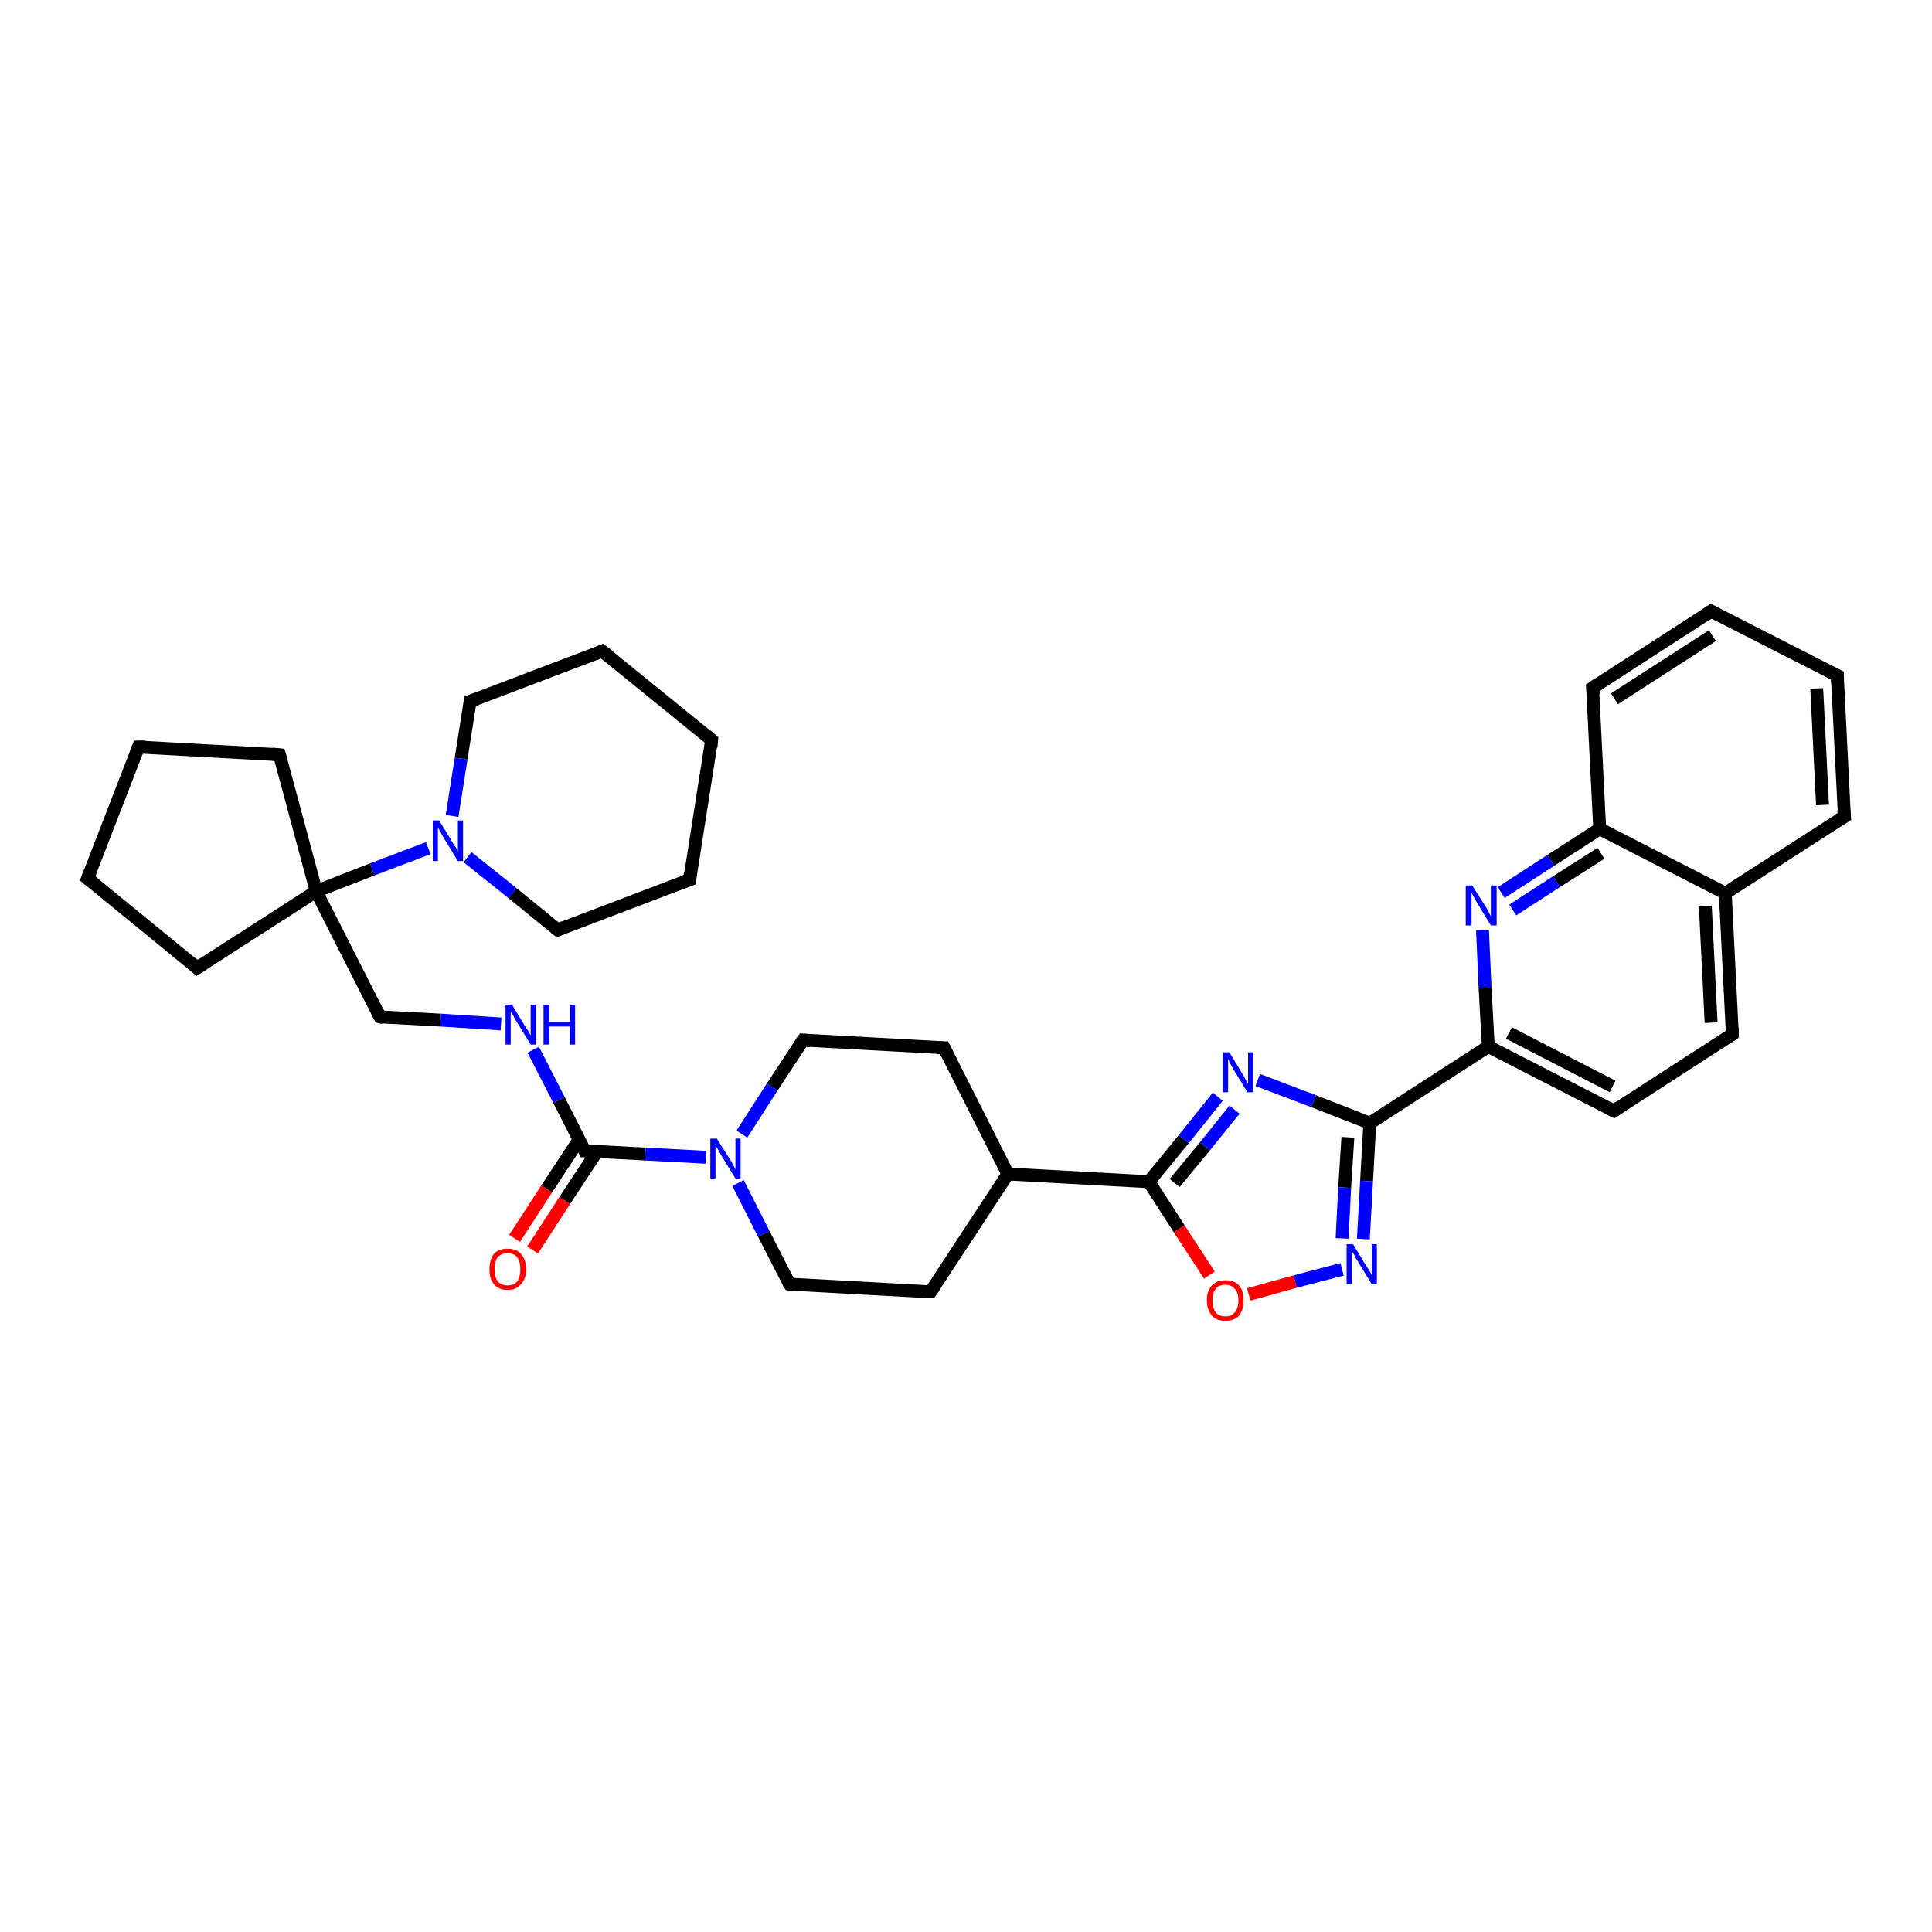 <?xml version='1.0' encoding='iso-8859-1'?>
<svg version='1.1' baseProfile='full'
              xmlns='http://www.w3.org/2000/svg'
                      xmlns:rdkit='http://www.rdkit.org/xml'
                      xmlns:xlink='http://www.w3.org/1999/xlink'
                  xml:space='preserve'
width='300px' height='300px' viewBox='0 0 300 300'>
<!-- END OF HEADER -->
<rect style='opacity:1.0;fill:#FFFFFF;stroke:none' width='300.0' height='300.0' x='0.0' y='0.0'> </rect>
<path class='bond-0 atom-0 atom-1' d='M 79.9,192.3 L 84.9,184.6' style='fill:none;fill-rule:evenodd;stroke:#FF0000;stroke-width:2.0px;stroke-linecap:butt;stroke-linejoin:miter;stroke-opacity:1' />
<path class='bond-0 atom-0 atom-1' d='M 84.9,184.6 L 89.9,177.0' style='fill:none;fill-rule:evenodd;stroke:#000000;stroke-width:2.0px;stroke-linecap:butt;stroke-linejoin:miter;stroke-opacity:1' />
<path class='bond-0 atom-0 atom-1' d='M 82.7,194.1 L 87.7,186.4' style='fill:none;fill-rule:evenodd;stroke:#FF0000;stroke-width:2.0px;stroke-linecap:butt;stroke-linejoin:miter;stroke-opacity:1' />
<path class='bond-0 atom-0 atom-1' d='M 87.7,186.4 L 92.7,178.8' style='fill:none;fill-rule:evenodd;stroke:#000000;stroke-width:2.0px;stroke-linecap:butt;stroke-linejoin:miter;stroke-opacity:1' />
<path class='bond-1 atom-1 atom-2' d='M 90.8,178.7 L 86.8,170.8' style='fill:none;fill-rule:evenodd;stroke:#000000;stroke-width:2.0px;stroke-linecap:butt;stroke-linejoin:miter;stroke-opacity:1' />
<path class='bond-1 atom-1 atom-2' d='M 86.8,170.8 L 82.8,163.0' style='fill:none;fill-rule:evenodd;stroke:#0000FF;stroke-width:2.0px;stroke-linecap:butt;stroke-linejoin:miter;stroke-opacity:1' />
<path class='bond-2 atom-2 atom-3' d='M 77.8,159.0 L 68.4,158.4' style='fill:none;fill-rule:evenodd;stroke:#0000FF;stroke-width:2.0px;stroke-linecap:butt;stroke-linejoin:miter;stroke-opacity:1' />
<path class='bond-2 atom-2 atom-3' d='M 68.4,158.4 L 59.0,157.9' style='fill:none;fill-rule:evenodd;stroke:#000000;stroke-width:2.0px;stroke-linecap:butt;stroke-linejoin:miter;stroke-opacity:1' />
<path class='bond-3 atom-3 atom-4' d='M 59.0,157.9 L 49.1,138.4' style='fill:none;fill-rule:evenodd;stroke:#000000;stroke-width:2.0px;stroke-linecap:butt;stroke-linejoin:miter;stroke-opacity:1' />
<path class='bond-4 atom-4 atom-5' d='M 49.1,138.4 L 43.4,117.2' style='fill:none;fill-rule:evenodd;stroke:#000000;stroke-width:2.0px;stroke-linecap:butt;stroke-linejoin:miter;stroke-opacity:1' />
<path class='bond-5 atom-5 atom-6' d='M 43.4,117.2 L 21.5,116.0' style='fill:none;fill-rule:evenodd;stroke:#000000;stroke-width:2.0px;stroke-linecap:butt;stroke-linejoin:miter;stroke-opacity:1' />
<path class='bond-6 atom-6 atom-7' d='M 21.5,116.0 L 13.6,136.4' style='fill:none;fill-rule:evenodd;stroke:#000000;stroke-width:2.0px;stroke-linecap:butt;stroke-linejoin:miter;stroke-opacity:1' />
<path class='bond-7 atom-7 atom-8' d='M 13.6,136.4 L 30.6,150.3' style='fill:none;fill-rule:evenodd;stroke:#000000;stroke-width:2.0px;stroke-linecap:butt;stroke-linejoin:miter;stroke-opacity:1' />
<path class='bond-8 atom-4 atom-9' d='M 49.1,138.4 L 57.8,135.0' style='fill:none;fill-rule:evenodd;stroke:#000000;stroke-width:2.0px;stroke-linecap:butt;stroke-linejoin:miter;stroke-opacity:1' />
<path class='bond-8 atom-4 atom-9' d='M 57.8,135.0 L 66.5,131.7' style='fill:none;fill-rule:evenodd;stroke:#0000FF;stroke-width:2.0px;stroke-linecap:butt;stroke-linejoin:miter;stroke-opacity:1' />
<path class='bond-9 atom-9 atom-10' d='M 72.6,133.1 L 79.6,138.7' style='fill:none;fill-rule:evenodd;stroke:#0000FF;stroke-width:2.0px;stroke-linecap:butt;stroke-linejoin:miter;stroke-opacity:1' />
<path class='bond-9 atom-9 atom-10' d='M 79.6,138.7 L 86.6,144.4' style='fill:none;fill-rule:evenodd;stroke:#000000;stroke-width:2.0px;stroke-linecap:butt;stroke-linejoin:miter;stroke-opacity:1' />
<path class='bond-10 atom-10 atom-11' d='M 86.6,144.4 L 107.1,136.6' style='fill:none;fill-rule:evenodd;stroke:#000000;stroke-width:2.0px;stroke-linecap:butt;stroke-linejoin:miter;stroke-opacity:1' />
<path class='bond-11 atom-11 atom-12' d='M 107.1,136.6 L 110.5,114.9' style='fill:none;fill-rule:evenodd;stroke:#000000;stroke-width:2.0px;stroke-linecap:butt;stroke-linejoin:miter;stroke-opacity:1' />
<path class='bond-12 atom-12 atom-13' d='M 110.5,114.9 L 93.5,101.1' style='fill:none;fill-rule:evenodd;stroke:#000000;stroke-width:2.0px;stroke-linecap:butt;stroke-linejoin:miter;stroke-opacity:1' />
<path class='bond-13 atom-13 atom-14' d='M 93.5,101.1 L 73.0,108.9' style='fill:none;fill-rule:evenodd;stroke:#000000;stroke-width:2.0px;stroke-linecap:butt;stroke-linejoin:miter;stroke-opacity:1' />
<path class='bond-14 atom-1 atom-15' d='M 90.8,178.7 L 100.2,179.2' style='fill:none;fill-rule:evenodd;stroke:#000000;stroke-width:2.0px;stroke-linecap:butt;stroke-linejoin:miter;stroke-opacity:1' />
<path class='bond-14 atom-1 atom-15' d='M 100.2,179.2 L 109.6,179.7' style='fill:none;fill-rule:evenodd;stroke:#0000FF;stroke-width:2.0px;stroke-linecap:butt;stroke-linejoin:miter;stroke-opacity:1' />
<path class='bond-15 atom-15 atom-16' d='M 114.6,183.7 L 118.6,191.6' style='fill:none;fill-rule:evenodd;stroke:#0000FF;stroke-width:2.0px;stroke-linecap:butt;stroke-linejoin:miter;stroke-opacity:1' />
<path class='bond-15 atom-15 atom-16' d='M 118.6,191.6 L 122.6,199.4' style='fill:none;fill-rule:evenodd;stroke:#000000;stroke-width:2.0px;stroke-linecap:butt;stroke-linejoin:miter;stroke-opacity:1' />
<path class='bond-16 atom-16 atom-17' d='M 122.6,199.4 L 144.5,200.6' style='fill:none;fill-rule:evenodd;stroke:#000000;stroke-width:2.0px;stroke-linecap:butt;stroke-linejoin:miter;stroke-opacity:1' />
<path class='bond-17 atom-17 atom-18' d='M 144.5,200.6 L 156.5,182.3' style='fill:none;fill-rule:evenodd;stroke:#000000;stroke-width:2.0px;stroke-linecap:butt;stroke-linejoin:miter;stroke-opacity:1' />
<path class='bond-18 atom-18 atom-19' d='M 156.5,182.3 L 146.6,162.7' style='fill:none;fill-rule:evenodd;stroke:#000000;stroke-width:2.0px;stroke-linecap:butt;stroke-linejoin:miter;stroke-opacity:1' />
<path class='bond-19 atom-19 atom-20' d='M 146.6,162.7 L 124.7,161.5' style='fill:none;fill-rule:evenodd;stroke:#000000;stroke-width:2.0px;stroke-linecap:butt;stroke-linejoin:miter;stroke-opacity:1' />
<path class='bond-20 atom-18 atom-21' d='M 156.5,182.3 L 178.4,183.5' style='fill:none;fill-rule:evenodd;stroke:#000000;stroke-width:2.0px;stroke-linecap:butt;stroke-linejoin:miter;stroke-opacity:1' />
<path class='bond-21 atom-21 atom-22' d='M 178.4,183.5 L 183.8,176.9' style='fill:none;fill-rule:evenodd;stroke:#000000;stroke-width:2.0px;stroke-linecap:butt;stroke-linejoin:miter;stroke-opacity:1' />
<path class='bond-21 atom-21 atom-22' d='M 183.8,176.9 L 189.1,170.3' style='fill:none;fill-rule:evenodd;stroke:#0000FF;stroke-width:2.0px;stroke-linecap:butt;stroke-linejoin:miter;stroke-opacity:1' />
<path class='bond-21 atom-21 atom-22' d='M 182.4,183.7 L 187.1,178.0' style='fill:none;fill-rule:evenodd;stroke:#000000;stroke-width:2.0px;stroke-linecap:butt;stroke-linejoin:miter;stroke-opacity:1' />
<path class='bond-21 atom-21 atom-22' d='M 187.1,178.0 L 191.7,172.3' style='fill:none;fill-rule:evenodd;stroke:#0000FF;stroke-width:2.0px;stroke-linecap:butt;stroke-linejoin:miter;stroke-opacity:1' />
<path class='bond-22 atom-22 atom-23' d='M 195.3,167.7 L 204.0,171.0' style='fill:none;fill-rule:evenodd;stroke:#0000FF;stroke-width:2.0px;stroke-linecap:butt;stroke-linejoin:miter;stroke-opacity:1' />
<path class='bond-22 atom-22 atom-23' d='M 204.0,171.0 L 212.7,174.4' style='fill:none;fill-rule:evenodd;stroke:#000000;stroke-width:2.0px;stroke-linecap:butt;stroke-linejoin:miter;stroke-opacity:1' />
<path class='bond-23 atom-23 atom-24' d='M 212.7,174.4 L 212.2,183.4' style='fill:none;fill-rule:evenodd;stroke:#000000;stroke-width:2.0px;stroke-linecap:butt;stroke-linejoin:miter;stroke-opacity:1' />
<path class='bond-23 atom-23 atom-24' d='M 212.2,183.4 L 211.7,192.4' style='fill:none;fill-rule:evenodd;stroke:#0000FF;stroke-width:2.0px;stroke-linecap:butt;stroke-linejoin:miter;stroke-opacity:1' />
<path class='bond-23 atom-23 atom-24' d='M 209.3,176.6 L 208.8,184.4' style='fill:none;fill-rule:evenodd;stroke:#000000;stroke-width:2.0px;stroke-linecap:butt;stroke-linejoin:miter;stroke-opacity:1' />
<path class='bond-23 atom-23 atom-24' d='M 208.8,184.4 L 208.4,192.3' style='fill:none;fill-rule:evenodd;stroke:#0000FF;stroke-width:2.0px;stroke-linecap:butt;stroke-linejoin:miter;stroke-opacity:1' />
<path class='bond-24 atom-24 atom-25' d='M 208.4,197.1 L 201.1,199.0' style='fill:none;fill-rule:evenodd;stroke:#0000FF;stroke-width:2.0px;stroke-linecap:butt;stroke-linejoin:miter;stroke-opacity:1' />
<path class='bond-24 atom-24 atom-25' d='M 201.1,199.0 L 193.9,201.0' style='fill:none;fill-rule:evenodd;stroke:#FF0000;stroke-width:2.0px;stroke-linecap:butt;stroke-linejoin:miter;stroke-opacity:1' />
<path class='bond-25 atom-23 atom-26' d='M 212.7,174.4 L 231.1,162.5' style='fill:none;fill-rule:evenodd;stroke:#000000;stroke-width:2.0px;stroke-linecap:butt;stroke-linejoin:miter;stroke-opacity:1' />
<path class='bond-26 atom-26 atom-27' d='M 231.1,162.5 L 250.6,172.5' style='fill:none;fill-rule:evenodd;stroke:#000000;stroke-width:2.0px;stroke-linecap:butt;stroke-linejoin:miter;stroke-opacity:1' />
<path class='bond-26 atom-26 atom-27' d='M 234.3,160.4 L 250.4,168.7' style='fill:none;fill-rule:evenodd;stroke:#000000;stroke-width:2.0px;stroke-linecap:butt;stroke-linejoin:miter;stroke-opacity:1' />
<path class='bond-27 atom-27 atom-28' d='M 250.6,172.5 L 269.0,160.6' style='fill:none;fill-rule:evenodd;stroke:#000000;stroke-width:2.0px;stroke-linecap:butt;stroke-linejoin:miter;stroke-opacity:1' />
<path class='bond-28 atom-28 atom-29' d='M 269.0,160.6 L 267.9,138.7' style='fill:none;fill-rule:evenodd;stroke:#000000;stroke-width:2.0px;stroke-linecap:butt;stroke-linejoin:miter;stroke-opacity:1' />
<path class='bond-28 atom-28 atom-29' d='M 265.7,158.8 L 264.8,140.7' style='fill:none;fill-rule:evenodd;stroke:#000000;stroke-width:2.0px;stroke-linecap:butt;stroke-linejoin:miter;stroke-opacity:1' />
<path class='bond-29 atom-29 atom-30' d='M 267.9,138.7 L 286.4,126.8' style='fill:none;fill-rule:evenodd;stroke:#000000;stroke-width:2.0px;stroke-linecap:butt;stroke-linejoin:miter;stroke-opacity:1' />
<path class='bond-30 atom-30 atom-31' d='M 286.4,126.8 L 285.3,104.9' style='fill:none;fill-rule:evenodd;stroke:#000000;stroke-width:2.0px;stroke-linecap:butt;stroke-linejoin:miter;stroke-opacity:1' />
<path class='bond-30 atom-30 atom-31' d='M 283.0,125.0 L 282.1,106.9' style='fill:none;fill-rule:evenodd;stroke:#000000;stroke-width:2.0px;stroke-linecap:butt;stroke-linejoin:miter;stroke-opacity:1' />
<path class='bond-31 atom-31 atom-32' d='M 285.3,104.9 L 265.7,94.9' style='fill:none;fill-rule:evenodd;stroke:#000000;stroke-width:2.0px;stroke-linecap:butt;stroke-linejoin:miter;stroke-opacity:1' />
<path class='bond-32 atom-32 atom-33' d='M 265.7,94.9 L 247.3,106.8' style='fill:none;fill-rule:evenodd;stroke:#000000;stroke-width:2.0px;stroke-linecap:butt;stroke-linejoin:miter;stroke-opacity:1' />
<path class='bond-32 atom-32 atom-33' d='M 265.9,98.7 L 250.7,108.5' style='fill:none;fill-rule:evenodd;stroke:#000000;stroke-width:2.0px;stroke-linecap:butt;stroke-linejoin:miter;stroke-opacity:1' />
<path class='bond-33 atom-33 atom-34' d='M 247.3,106.8 L 248.4,128.7' style='fill:none;fill-rule:evenodd;stroke:#000000;stroke-width:2.0px;stroke-linecap:butt;stroke-linejoin:miter;stroke-opacity:1' />
<path class='bond-34 atom-34 atom-35' d='M 248.4,128.7 L 240.8,133.6' style='fill:none;fill-rule:evenodd;stroke:#000000;stroke-width:2.0px;stroke-linecap:butt;stroke-linejoin:miter;stroke-opacity:1' />
<path class='bond-34 atom-34 atom-35' d='M 240.8,133.6 L 233.1,138.6' style='fill:none;fill-rule:evenodd;stroke:#0000FF;stroke-width:2.0px;stroke-linecap:butt;stroke-linejoin:miter;stroke-opacity:1' />
<path class='bond-34 atom-34 atom-35' d='M 248.6,132.5 L 241.7,136.9' style='fill:none;fill-rule:evenodd;stroke:#000000;stroke-width:2.0px;stroke-linecap:butt;stroke-linejoin:miter;stroke-opacity:1' />
<path class='bond-34 atom-34 atom-35' d='M 241.7,136.9 L 234.9,141.3' style='fill:none;fill-rule:evenodd;stroke:#0000FF;stroke-width:2.0px;stroke-linecap:butt;stroke-linejoin:miter;stroke-opacity:1' />
<path class='bond-35 atom-8 atom-4' d='M 30.6,150.3 L 49.1,138.4' style='fill:none;fill-rule:evenodd;stroke:#000000;stroke-width:2.0px;stroke-linecap:butt;stroke-linejoin:miter;stroke-opacity:1' />
<path class='bond-36 atom-14 atom-9' d='M 73.0,108.9 L 71.6,117.8' style='fill:none;fill-rule:evenodd;stroke:#000000;stroke-width:2.0px;stroke-linecap:butt;stroke-linejoin:miter;stroke-opacity:1' />
<path class='bond-36 atom-14 atom-9' d='M 71.6,117.8 L 70.2,126.7' style='fill:none;fill-rule:evenodd;stroke:#0000FF;stroke-width:2.0px;stroke-linecap:butt;stroke-linejoin:miter;stroke-opacity:1' />
<path class='bond-37 atom-20 atom-15' d='M 124.7,161.5 L 119.9,168.8' style='fill:none;fill-rule:evenodd;stroke:#000000;stroke-width:2.0px;stroke-linecap:butt;stroke-linejoin:miter;stroke-opacity:1' />
<path class='bond-37 atom-20 atom-15' d='M 119.9,168.8 L 115.2,176.1' style='fill:none;fill-rule:evenodd;stroke:#0000FF;stroke-width:2.0px;stroke-linecap:butt;stroke-linejoin:miter;stroke-opacity:1' />
<path class='bond-38 atom-25 atom-21' d='M 187.8,198.0 L 183.1,190.8' style='fill:none;fill-rule:evenodd;stroke:#FF0000;stroke-width:2.0px;stroke-linecap:butt;stroke-linejoin:miter;stroke-opacity:1' />
<path class='bond-38 atom-25 atom-21' d='M 183.1,190.8 L 178.4,183.5' style='fill:none;fill-rule:evenodd;stroke:#000000;stroke-width:2.0px;stroke-linecap:butt;stroke-linejoin:miter;stroke-opacity:1' />
<path class='bond-39 atom-35 atom-26' d='M 230.2,144.4 L 230.6,153.4' style='fill:none;fill-rule:evenodd;stroke:#0000FF;stroke-width:2.0px;stroke-linecap:butt;stroke-linejoin:miter;stroke-opacity:1' />
<path class='bond-39 atom-35 atom-26' d='M 230.6,153.4 L 231.1,162.5' style='fill:none;fill-rule:evenodd;stroke:#000000;stroke-width:2.0px;stroke-linecap:butt;stroke-linejoin:miter;stroke-opacity:1' />
<path class='bond-40 atom-34 atom-29' d='M 248.4,128.7 L 267.9,138.7' style='fill:none;fill-rule:evenodd;stroke:#000000;stroke-width:2.0px;stroke-linecap:butt;stroke-linejoin:miter;stroke-opacity:1' />
<path d='M 90.6,178.3 L 90.8,178.7 L 91.3,178.7' style='fill:none;stroke:#000000;stroke-width:2.0px;stroke-linecap:butt;stroke-linejoin:miter;stroke-opacity:1;' />
<path d='M 59.5,158.0 L 59.0,157.9 L 58.5,156.9' style='fill:none;stroke:#000000;stroke-width:2.0px;stroke-linecap:butt;stroke-linejoin:miter;stroke-opacity:1;' />
<path d='M 43.7,118.2 L 43.4,117.2 L 42.3,117.1' style='fill:none;stroke:#000000;stroke-width:2.0px;stroke-linecap:butt;stroke-linejoin:miter;stroke-opacity:1;' />
<path d='M 22.6,116.0 L 21.5,116.0 L 21.1,117.0' style='fill:none;stroke:#000000;stroke-width:2.0px;stroke-linecap:butt;stroke-linejoin:miter;stroke-opacity:1;' />
<path d='M 14.0,135.4 L 13.6,136.4 L 14.5,137.1' style='fill:none;stroke:#000000;stroke-width:2.0px;stroke-linecap:butt;stroke-linejoin:miter;stroke-opacity:1;' />
<path d='M 29.8,149.6 L 30.6,150.3 L 31.6,149.7' style='fill:none;stroke:#000000;stroke-width:2.0px;stroke-linecap:butt;stroke-linejoin:miter;stroke-opacity:1;' />
<path d='M 86.2,144.1 L 86.6,144.4 L 87.6,144.0' style='fill:none;stroke:#000000;stroke-width:2.0px;stroke-linecap:butt;stroke-linejoin:miter;stroke-opacity:1;' />
<path d='M 106.0,137.0 L 107.1,136.6 L 107.2,135.5' style='fill:none;stroke:#000000;stroke-width:2.0px;stroke-linecap:butt;stroke-linejoin:miter;stroke-opacity:1;' />
<path d='M 110.4,116.0 L 110.5,114.9 L 109.7,114.2' style='fill:none;stroke:#000000;stroke-width:2.0px;stroke-linecap:butt;stroke-linejoin:miter;stroke-opacity:1;' />
<path d='M 94.4,101.8 L 93.5,101.1 L 92.5,101.5' style='fill:none;stroke:#000000;stroke-width:2.0px;stroke-linecap:butt;stroke-linejoin:miter;stroke-opacity:1;' />
<path d='M 74.1,108.5 L 73.0,108.9 L 73.0,109.3' style='fill:none;stroke:#000000;stroke-width:2.0px;stroke-linecap:butt;stroke-linejoin:miter;stroke-opacity:1;' />
<path d='M 122.4,199.1 L 122.6,199.4 L 123.7,199.5' style='fill:none;stroke:#000000;stroke-width:2.0px;stroke-linecap:butt;stroke-linejoin:miter;stroke-opacity:1;' />
<path d='M 143.4,200.6 L 144.5,200.6 L 145.1,199.7' style='fill:none;stroke:#000000;stroke-width:2.0px;stroke-linecap:butt;stroke-linejoin:miter;stroke-opacity:1;' />
<path d='M 147.1,163.7 L 146.6,162.7 L 145.5,162.7' style='fill:none;stroke:#000000;stroke-width:2.0px;stroke-linecap:butt;stroke-linejoin:miter;stroke-opacity:1;' />
<path d='M 125.8,161.6 L 124.7,161.5 L 124.4,161.9' style='fill:none;stroke:#000000;stroke-width:2.0px;stroke-linecap:butt;stroke-linejoin:miter;stroke-opacity:1;' />
<path d='M 249.6,172.0 L 250.6,172.5 L 251.5,171.9' style='fill:none;stroke:#000000;stroke-width:2.0px;stroke-linecap:butt;stroke-linejoin:miter;stroke-opacity:1;' />
<path d='M 268.1,161.2 L 269.0,160.6 L 269.0,159.5' style='fill:none;stroke:#000000;stroke-width:2.0px;stroke-linecap:butt;stroke-linejoin:miter;stroke-opacity:1;' />
<path d='M 285.4,127.4 L 286.4,126.8 L 286.3,125.7' style='fill:none;stroke:#000000;stroke-width:2.0px;stroke-linecap:butt;stroke-linejoin:miter;stroke-opacity:1;' />
<path d='M 285.3,106.0 L 285.3,104.9 L 284.3,104.4' style='fill:none;stroke:#000000;stroke-width:2.0px;stroke-linecap:butt;stroke-linejoin:miter;stroke-opacity:1;' />
<path d='M 266.7,95.4 L 265.7,94.9 L 264.8,95.5' style='fill:none;stroke:#000000;stroke-width:2.0px;stroke-linecap:butt;stroke-linejoin:miter;stroke-opacity:1;' />
<path d='M 248.2,106.2 L 247.3,106.8 L 247.4,107.9' style='fill:none;stroke:#000000;stroke-width:2.0px;stroke-linecap:butt;stroke-linejoin:miter;stroke-opacity:1;' />
<path class='atom-0' d='M 76.0 197.1
Q 76.0 195.6, 76.7 194.7
Q 77.4 193.9, 78.8 193.9
Q 80.2 193.9, 80.9 194.7
Q 81.7 195.6, 81.7 197.1
Q 81.7 198.6, 80.9 199.4
Q 80.2 200.3, 78.8 200.3
Q 77.4 200.3, 76.7 199.4
Q 76.0 198.6, 76.0 197.1
M 78.8 199.6
Q 79.8 199.6, 80.3 199.0
Q 80.8 198.3, 80.8 197.1
Q 80.8 195.9, 80.3 195.2
Q 79.8 194.6, 78.8 194.6
Q 77.9 194.6, 77.3 195.2
Q 76.8 195.8, 76.8 197.1
Q 76.8 198.3, 77.3 199.0
Q 77.9 199.6, 78.8 199.6
' fill='#FF0000'/>
<path class='atom-2' d='M 79.5 156.0
L 81.5 159.3
Q 81.7 159.6, 82.1 160.2
Q 82.4 160.8, 82.4 160.8
L 82.4 156.0
L 83.2 156.0
L 83.2 162.2
L 82.4 162.2
L 80.2 158.6
Q 79.9 158.2, 79.7 157.7
Q 79.4 157.2, 79.3 157.1
L 79.3 162.2
L 78.5 162.2
L 78.5 156.0
L 79.5 156.0
' fill='#0000FF'/>
<path class='atom-2' d='M 84.4 156.0
L 85.3 156.0
L 85.3 158.7
L 88.5 158.7
L 88.5 156.0
L 89.3 156.0
L 89.3 162.2
L 88.5 162.2
L 88.5 159.4
L 85.3 159.4
L 85.3 162.2
L 84.4 162.2
L 84.4 156.0
' fill='#0000FF'/>
<path class='atom-9' d='M 68.2 127.4
L 70.2 130.7
Q 70.4 131.1, 70.8 131.6
Q 71.1 132.2, 71.1 132.3
L 71.1 127.4
L 71.9 127.4
L 71.9 133.7
L 71.1 133.7
L 68.9 130.1
Q 68.6 129.6, 68.4 129.2
Q 68.1 128.7, 68.0 128.5
L 68.0 133.7
L 67.2 133.7
L 67.2 127.4
L 68.2 127.4
' fill='#0000FF'/>
<path class='atom-15' d='M 111.3 176.8
L 113.4 180.1
Q 113.6 180.4, 113.9 181.0
Q 114.2 181.6, 114.2 181.6
L 114.2 176.8
L 115.0 176.8
L 115.0 183.0
L 114.2 183.0
L 112.0 179.4
Q 111.8 179.0, 111.5 178.5
Q 111.2 178.0, 111.1 177.9
L 111.1 183.0
L 110.3 183.0
L 110.3 176.8
L 111.3 176.8
' fill='#0000FF'/>
<path class='atom-22' d='M 190.9 163.4
L 192.9 166.7
Q 193.1 167.0, 193.4 167.6
Q 193.7 168.2, 193.8 168.2
L 193.8 163.4
L 194.6 163.4
L 194.6 169.6
L 193.7 169.6
L 191.5 166.0
Q 191.3 165.6, 191.0 165.1
Q 190.8 164.6, 190.7 164.4
L 190.7 169.6
L 189.9 169.6
L 189.9 163.4
L 190.9 163.4
' fill='#0000FF'/>
<path class='atom-24' d='M 210.1 193.2
L 212.1 196.5
Q 212.3 196.8, 212.7 197.4
Q 213.0 198.0, 213.0 198.0
L 213.0 193.2
L 213.8 193.2
L 213.8 199.4
L 213.0 199.4
L 210.8 195.8
Q 210.5 195.4, 210.3 194.9
Q 210.0 194.4, 209.9 194.2
L 209.9 199.4
L 209.1 199.4
L 209.1 193.2
L 210.1 193.2
' fill='#0000FF'/>
<path class='atom-25' d='M 187.4 201.9
Q 187.4 200.4, 188.2 199.6
Q 188.9 198.8, 190.3 198.8
Q 191.7 198.8, 192.4 199.6
Q 193.1 200.4, 193.1 201.9
Q 193.1 203.4, 192.4 204.3
Q 191.6 205.1, 190.3 205.1
Q 188.9 205.1, 188.2 204.3
Q 187.4 203.4, 187.4 201.9
M 190.3 204.4
Q 191.2 204.4, 191.7 203.8
Q 192.3 203.2, 192.3 201.9
Q 192.3 200.7, 191.7 200.1
Q 191.2 199.5, 190.3 199.5
Q 189.3 199.5, 188.8 200.1
Q 188.3 200.7, 188.3 201.9
Q 188.3 203.2, 188.8 203.8
Q 189.3 204.4, 190.3 204.4
' fill='#FF0000'/>
<path class='atom-35' d='M 228.6 137.5
L 230.7 140.8
Q 230.9 141.1, 231.2 141.7
Q 231.5 142.3, 231.5 142.3
L 231.5 137.5
L 232.4 137.5
L 232.4 143.7
L 231.5 143.7
L 229.3 140.1
Q 229.1 139.7, 228.8 139.2
Q 228.5 138.7, 228.5 138.5
L 228.5 143.7
L 227.6 143.7
L 227.6 137.5
L 228.6 137.5
' fill='#0000FF'/>
</svg>
